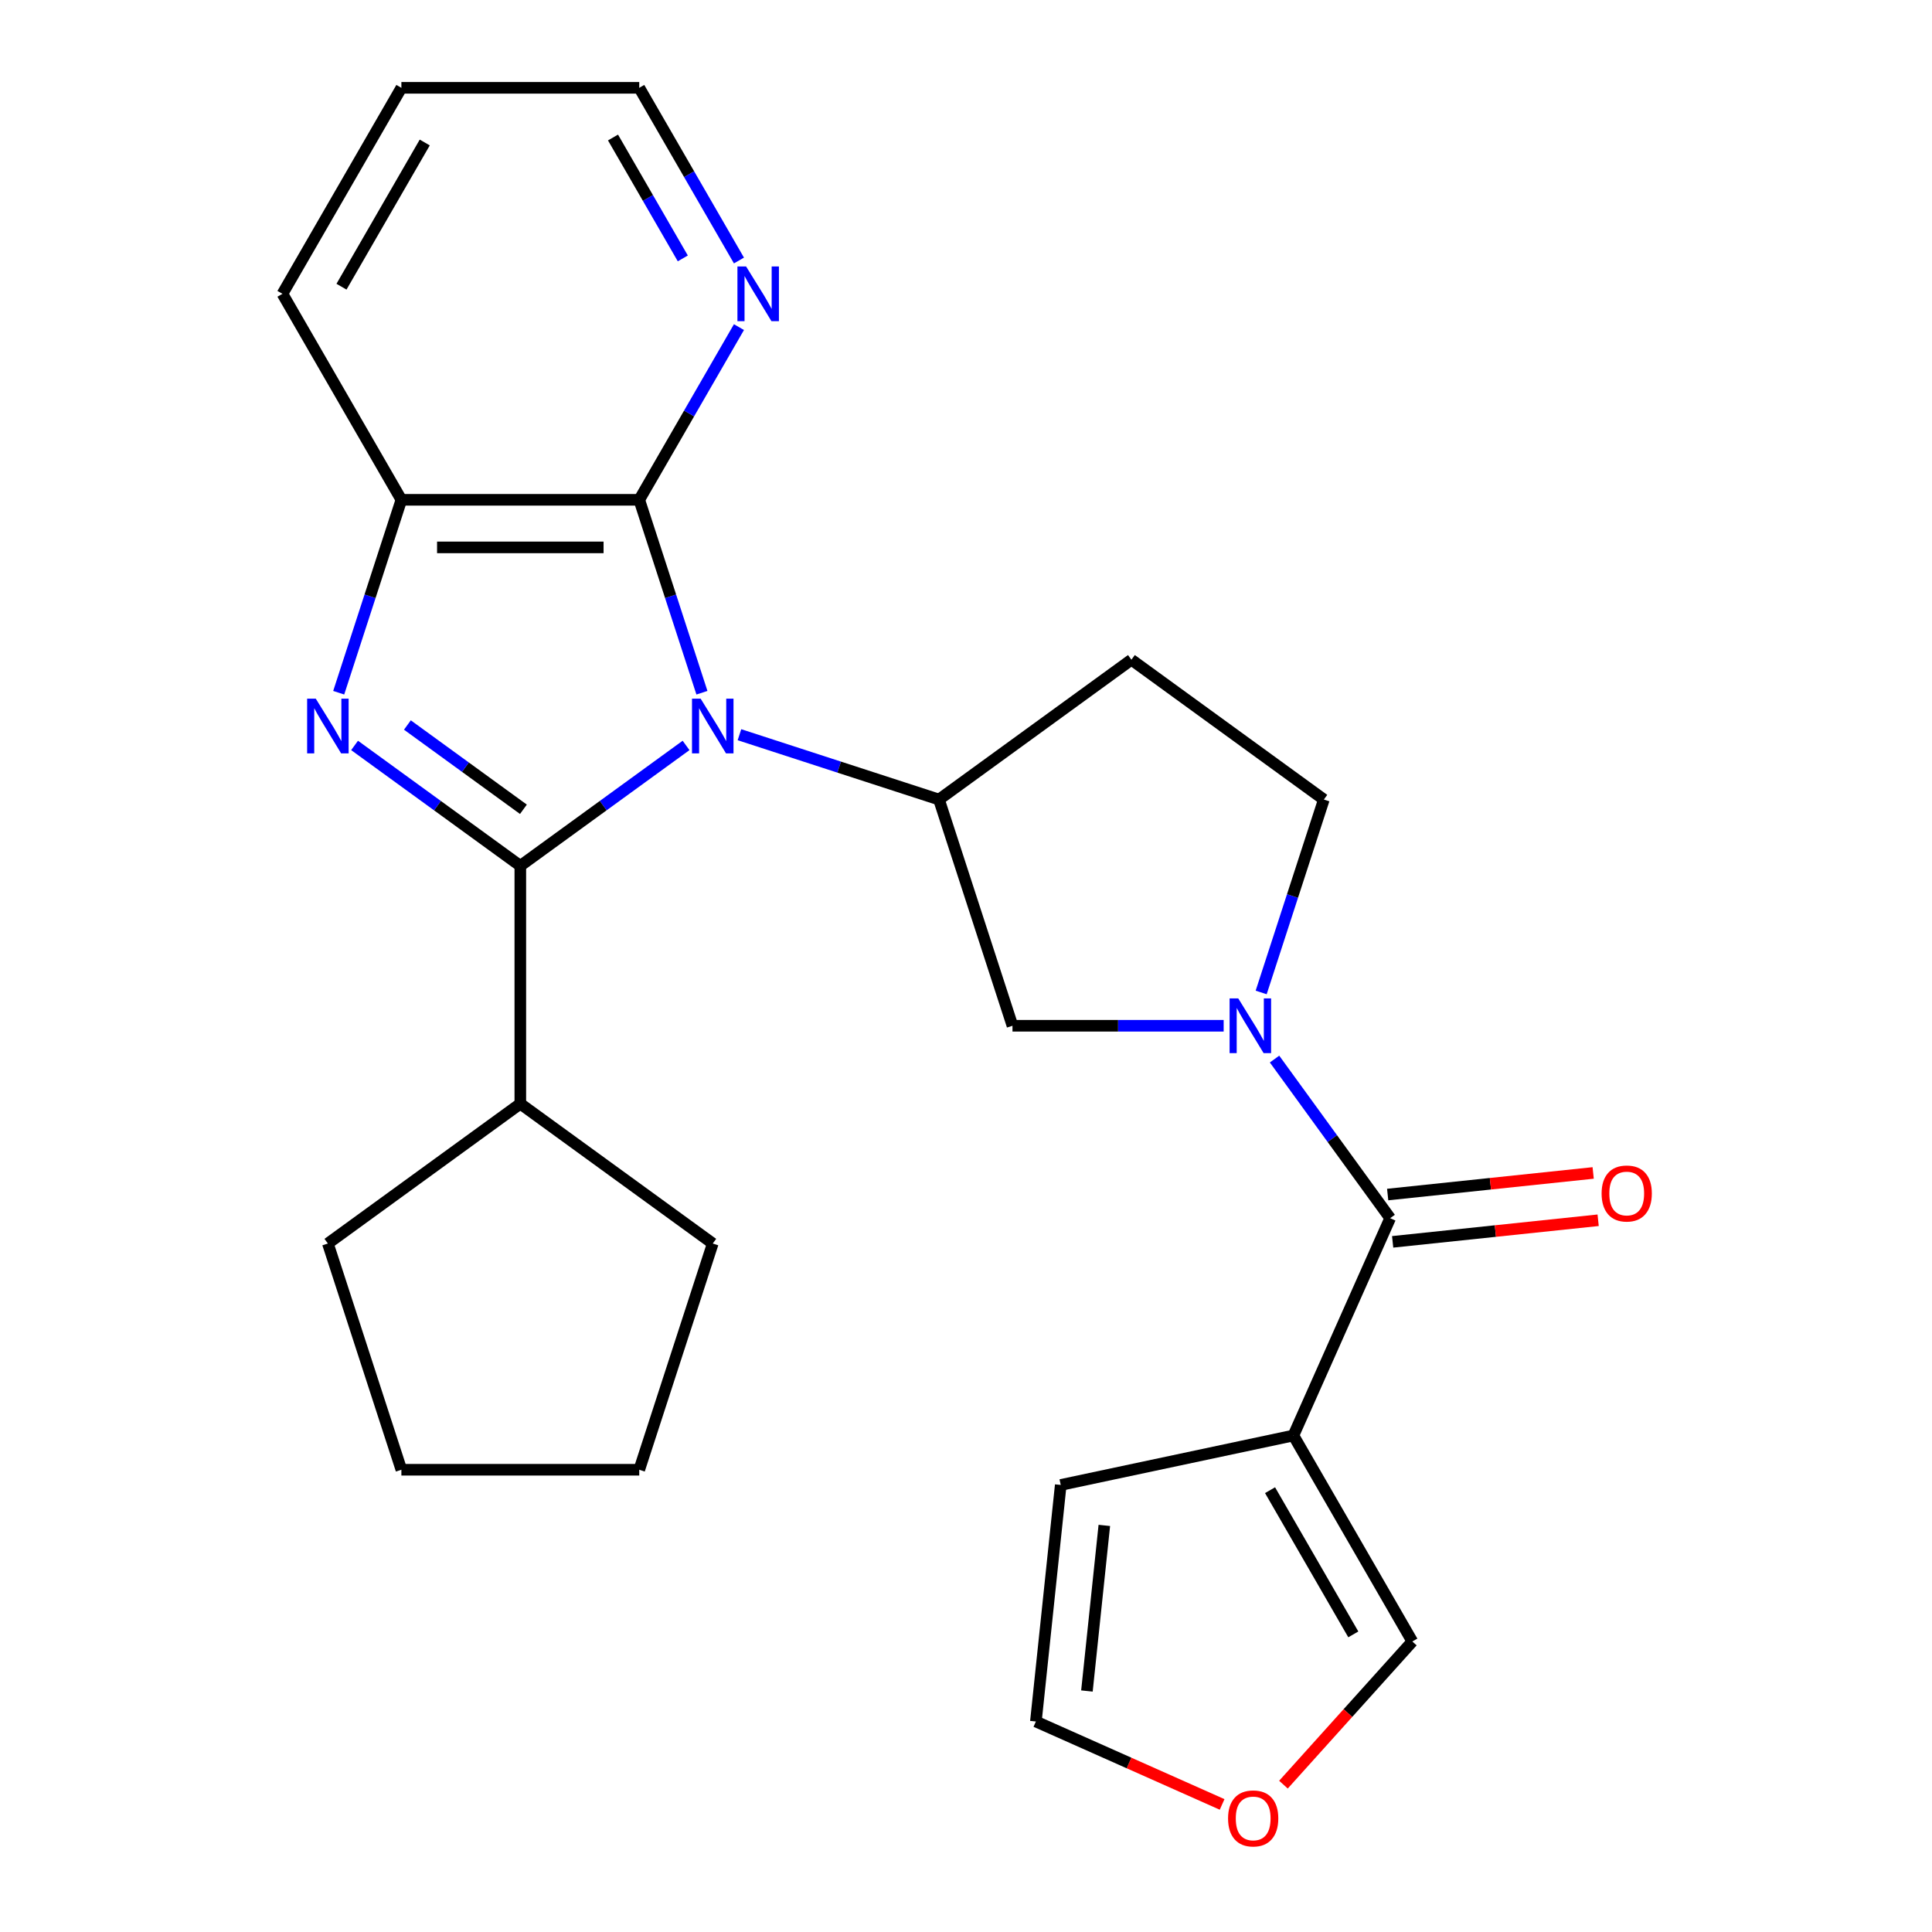 <?xml version='1.0' encoding='iso-8859-1'?>
<svg version='1.1' baseProfile='full'
              xmlns='http://www.w3.org/2000/svg'
                      xmlns:rdkit='http://www.rdkit.org/xml'
                      xmlns:xlink='http://www.w3.org/1999/xlink'
                  xml:space='preserve'
width='1000px' height='1000px' viewBox='0 0 1000 1000'>
<!-- END OF HEADER -->
<rect style='opacity:1.0;fill:#FFFFFF;stroke:none' width='1000' height='1000' x='0' y='0'> </rect>
<path class='bond-0' d='M 355.102,385.834 L 312.209,416.998' style='fill:none;fill-rule:evenodd;stroke:#0000FF;stroke-width:6px;stroke-linecap:butt;stroke-linejoin:miter;stroke-opacity:1' />
<path class='bond-0' d='M 312.209,416.998 L 269.315,448.162' style='fill:none;fill-rule:evenodd;stroke:#000000;stroke-width:6px;stroke-linecap:butt;stroke-linejoin:miter;stroke-opacity:1' />
<path class='bond-2' d='M 363.319,358.556 L 347.097,308.629' style='fill:none;fill-rule:evenodd;stroke:#0000FF;stroke-width:6px;stroke-linecap:butt;stroke-linejoin:miter;stroke-opacity:1' />
<path class='bond-2' d='M 347.097,308.629 L 330.874,258.702' style='fill:none;fill-rule:evenodd;stroke:#000000;stroke-width:6px;stroke-linecap:butt;stroke-linejoin:miter;stroke-opacity:1' />
<path class='bond-5' d='M 382.738,380.284 L 434.375,397.062' style='fill:none;fill-rule:evenodd;stroke:#0000FF;stroke-width:6px;stroke-linecap:butt;stroke-linejoin:miter;stroke-opacity:1' />
<path class='bond-5' d='M 434.375,397.062 L 486.012,413.84' style='fill:none;fill-rule:evenodd;stroke:#000000;stroke-width:6px;stroke-linecap:butt;stroke-linejoin:miter;stroke-opacity:1' />
<path class='bond-1' d='M 269.315,448.162 L 226.422,416.998' style='fill:none;fill-rule:evenodd;stroke:#000000;stroke-width:6px;stroke-linecap:butt;stroke-linejoin:miter;stroke-opacity:1' />
<path class='bond-1' d='M 226.422,416.998 L 183.528,385.834' style='fill:none;fill-rule:evenodd;stroke:#0000FF;stroke-width:6px;stroke-linecap:butt;stroke-linejoin:miter;stroke-opacity:1' />
<path class='bond-1' d='M 270.92,418.891 L 240.895,397.077' style='fill:none;fill-rule:evenodd;stroke:#000000;stroke-width:6px;stroke-linecap:butt;stroke-linejoin:miter;stroke-opacity:1' />
<path class='bond-1' d='M 240.895,397.077 L 210.87,375.262' style='fill:none;fill-rule:evenodd;stroke:#0000FF;stroke-width:6px;stroke-linecap:butt;stroke-linejoin:miter;stroke-opacity:1' />
<path class='bond-13' d='M 269.315,448.162 L 269.315,571.28' style='fill:none;fill-rule:evenodd;stroke:#000000;stroke-width:6px;stroke-linecap:butt;stroke-linejoin:miter;stroke-opacity:1' />
<path class='bond-25' d='M 175.311,358.556 L 191.534,308.629' style='fill:none;fill-rule:evenodd;stroke:#0000FF;stroke-width:6px;stroke-linecap:butt;stroke-linejoin:miter;stroke-opacity:1' />
<path class='bond-25' d='M 191.534,308.629 L 207.756,258.702' style='fill:none;fill-rule:evenodd;stroke:#000000;stroke-width:6px;stroke-linecap:butt;stroke-linejoin:miter;stroke-opacity:1' />
<path class='bond-7' d='M 330.874,258.702 L 207.756,258.702' style='fill:none;fill-rule:evenodd;stroke:#000000;stroke-width:6px;stroke-linecap:butt;stroke-linejoin:miter;stroke-opacity:1' />
<path class='bond-7' d='M 312.407,283.326 L 226.224,283.326' style='fill:none;fill-rule:evenodd;stroke:#000000;stroke-width:6px;stroke-linecap:butt;stroke-linejoin:miter;stroke-opacity:1' />
<path class='bond-10' d='M 330.874,258.702 L 356.678,214.009' style='fill:none;fill-rule:evenodd;stroke:#000000;stroke-width:6px;stroke-linecap:butt;stroke-linejoin:miter;stroke-opacity:1' />
<path class='bond-10' d='M 356.678,214.009 L 382.481,169.316' style='fill:none;fill-rule:evenodd;stroke:#0000FF;stroke-width:6px;stroke-linecap:butt;stroke-linejoin:miter;stroke-opacity:1' />
<path class='bond-3' d='M 633.359,530.933 L 578.708,530.933' style='fill:none;fill-rule:evenodd;stroke:#0000FF;stroke-width:6px;stroke-linecap:butt;stroke-linejoin:miter;stroke-opacity:1' />
<path class='bond-3' d='M 578.708,530.933 L 524.058,530.933' style='fill:none;fill-rule:evenodd;stroke:#000000;stroke-width:6px;stroke-linecap:butt;stroke-linejoin:miter;stroke-opacity:1' />
<path class='bond-4' d='M 659.701,548.171 L 689.622,589.354' style='fill:none;fill-rule:evenodd;stroke:#0000FF;stroke-width:6px;stroke-linecap:butt;stroke-linejoin:miter;stroke-opacity:1' />
<path class='bond-4' d='M 689.622,589.354 L 719.544,630.537' style='fill:none;fill-rule:evenodd;stroke:#000000;stroke-width:6px;stroke-linecap:butt;stroke-linejoin:miter;stroke-opacity:1' />
<path class='bond-26' d='M 652.778,513.695 L 669,463.767' style='fill:none;fill-rule:evenodd;stroke:#0000FF;stroke-width:6px;stroke-linecap:butt;stroke-linejoin:miter;stroke-opacity:1' />
<path class='bond-26' d='M 669,463.767 L 685.222,413.84' style='fill:none;fill-rule:evenodd;stroke:#000000;stroke-width:6px;stroke-linecap:butt;stroke-linejoin:miter;stroke-opacity:1' />
<path class='bond-6' d='M 719.544,630.537 L 669.467,743.012' style='fill:none;fill-rule:evenodd;stroke:#000000;stroke-width:6px;stroke-linecap:butt;stroke-linejoin:miter;stroke-opacity:1' />
<path class='bond-16' d='M 720.831,642.782 L 774.014,637.192' style='fill:none;fill-rule:evenodd;stroke:#000000;stroke-width:6px;stroke-linecap:butt;stroke-linejoin:miter;stroke-opacity:1' />
<path class='bond-16' d='M 774.014,637.192 L 827.197,631.602' style='fill:none;fill-rule:evenodd;stroke:#FF0000;stroke-width:6px;stroke-linecap:butt;stroke-linejoin:miter;stroke-opacity:1' />
<path class='bond-16' d='M 718.257,618.293 L 771.44,612.703' style='fill:none;fill-rule:evenodd;stroke:#000000;stroke-width:6px;stroke-linecap:butt;stroke-linejoin:miter;stroke-opacity:1' />
<path class='bond-16' d='M 771.44,612.703 L 824.623,607.114' style='fill:none;fill-rule:evenodd;stroke:#FF0000;stroke-width:6px;stroke-linecap:butt;stroke-linejoin:miter;stroke-opacity:1' />
<path class='bond-8' d='M 486.012,413.84 L 524.058,530.933' style='fill:none;fill-rule:evenodd;stroke:#000000;stroke-width:6px;stroke-linecap:butt;stroke-linejoin:miter;stroke-opacity:1' />
<path class='bond-9' d='M 486.012,413.84 L 585.617,341.473' style='fill:none;fill-rule:evenodd;stroke:#000000;stroke-width:6px;stroke-linecap:butt;stroke-linejoin:miter;stroke-opacity:1' />
<path class='bond-12' d='M 669.467,743.012 L 731.026,849.635' style='fill:none;fill-rule:evenodd;stroke:#000000;stroke-width:6px;stroke-linecap:butt;stroke-linejoin:miter;stroke-opacity:1' />
<path class='bond-12' d='M 657.376,771.317 L 700.468,845.954' style='fill:none;fill-rule:evenodd;stroke:#000000;stroke-width:6px;stroke-linecap:butt;stroke-linejoin:miter;stroke-opacity:1' />
<path class='bond-14' d='M 669.467,743.012 L 549.039,768.609' style='fill:none;fill-rule:evenodd;stroke:#000000;stroke-width:6px;stroke-linecap:butt;stroke-linejoin:miter;stroke-opacity:1' />
<path class='bond-18' d='M 207.756,258.702 L 146.197,152.078' style='fill:none;fill-rule:evenodd;stroke:#000000;stroke-width:6px;stroke-linecap:butt;stroke-linejoin:miter;stroke-opacity:1' />
<path class='bond-11' d='M 585.617,341.473 L 685.222,413.84' style='fill:none;fill-rule:evenodd;stroke:#000000;stroke-width:6px;stroke-linecap:butt;stroke-linejoin:miter;stroke-opacity:1' />
<path class='bond-19' d='M 382.481,134.84 L 356.678,90.147' style='fill:none;fill-rule:evenodd;stroke:#0000FF;stroke-width:6px;stroke-linecap:butt;stroke-linejoin:miter;stroke-opacity:1' />
<path class='bond-19' d='M 356.678,90.147 L 330.874,45.455' style='fill:none;fill-rule:evenodd;stroke:#000000;stroke-width:6px;stroke-linecap:butt;stroke-linejoin:miter;stroke-opacity:1' />
<path class='bond-19' d='M 353.415,133.744 L 335.353,102.459' style='fill:none;fill-rule:evenodd;stroke:#0000FF;stroke-width:6px;stroke-linecap:butt;stroke-linejoin:miter;stroke-opacity:1' />
<path class='bond-19' d='M 335.353,102.459 L 317.291,71.174' style='fill:none;fill-rule:evenodd;stroke:#000000;stroke-width:6px;stroke-linecap:butt;stroke-linejoin:miter;stroke-opacity:1' />
<path class='bond-15' d='M 731.026,849.635 L 697.668,886.684' style='fill:none;fill-rule:evenodd;stroke:#000000;stroke-width:6px;stroke-linecap:butt;stroke-linejoin:miter;stroke-opacity:1' />
<path class='bond-15' d='M 697.668,886.684 L 664.309,923.732' style='fill:none;fill-rule:evenodd;stroke:#FF0000;stroke-width:6px;stroke-linecap:butt;stroke-linejoin:miter;stroke-opacity:1' />
<path class='bond-20' d='M 269.315,571.28 L 368.92,643.647' style='fill:none;fill-rule:evenodd;stroke:#000000;stroke-width:6px;stroke-linecap:butt;stroke-linejoin:miter;stroke-opacity:1' />
<path class='bond-21' d='M 269.315,571.28 L 169.71,643.647' style='fill:none;fill-rule:evenodd;stroke:#000000;stroke-width:6px;stroke-linecap:butt;stroke-linejoin:miter;stroke-opacity:1' />
<path class='bond-17' d='M 549.039,768.609 L 536.17,891.053' style='fill:none;fill-rule:evenodd;stroke:#000000;stroke-width:6px;stroke-linecap:butt;stroke-linejoin:miter;stroke-opacity:1' />
<path class='bond-17' d='M 571.597,789.55 L 562.589,875.261' style='fill:none;fill-rule:evenodd;stroke:#000000;stroke-width:6px;stroke-linecap:butt;stroke-linejoin:miter;stroke-opacity:1' />
<path class='bond-29' d='M 632.566,933.972 L 584.368,912.513' style='fill:none;fill-rule:evenodd;stroke:#FF0000;stroke-width:6px;stroke-linecap:butt;stroke-linejoin:miter;stroke-opacity:1' />
<path class='bond-29' d='M 584.368,912.513 L 536.17,891.053' style='fill:none;fill-rule:evenodd;stroke:#000000;stroke-width:6px;stroke-linecap:butt;stroke-linejoin:miter;stroke-opacity:1' />
<path class='bond-27' d='M 146.197,152.078 L 207.756,45.455' style='fill:none;fill-rule:evenodd;stroke:#000000;stroke-width:6px;stroke-linecap:butt;stroke-linejoin:miter;stroke-opacity:1' />
<path class='bond-27' d='M 176.755,148.396 L 219.847,73.76' style='fill:none;fill-rule:evenodd;stroke:#000000;stroke-width:6px;stroke-linecap:butt;stroke-linejoin:miter;stroke-opacity:1' />
<path class='bond-22' d='M 330.874,45.455 L 207.756,45.455' style='fill:none;fill-rule:evenodd;stroke:#000000;stroke-width:6px;stroke-linecap:butt;stroke-linejoin:miter;stroke-opacity:1' />
<path class='bond-23' d='M 368.92,643.647 L 330.874,760.74' style='fill:none;fill-rule:evenodd;stroke:#000000;stroke-width:6px;stroke-linecap:butt;stroke-linejoin:miter;stroke-opacity:1' />
<path class='bond-24' d='M 169.71,643.647 L 207.756,760.74' style='fill:none;fill-rule:evenodd;stroke:#000000;stroke-width:6px;stroke-linecap:butt;stroke-linejoin:miter;stroke-opacity:1' />
<path class='bond-28' d='M 330.874,760.74 L 207.756,760.74' style='fill:none;fill-rule:evenodd;stroke:#000000;stroke-width:6px;stroke-linecap:butt;stroke-linejoin:miter;stroke-opacity:1' />
<path  class='atom-0' d='M 362.66 361.634
L 371.94 376.634
Q 372.86 378.114, 374.34 380.794
Q 375.82 383.474, 375.9 383.634
L 375.9 361.634
L 379.66 361.634
L 379.66 389.954
L 375.78 389.954
L 365.82 373.554
Q 364.66 371.634, 363.42 369.434
Q 362.22 367.234, 361.86 366.554
L 361.86 389.954
L 358.18 389.954
L 358.18 361.634
L 362.66 361.634
' fill='#0000FF'/>
<path  class='atom-2' d='M 163.45 361.634
L 172.73 376.634
Q 173.65 378.114, 175.13 380.794
Q 176.61 383.474, 176.69 383.634
L 176.69 361.634
L 180.45 361.634
L 180.45 389.954
L 176.57 389.954
L 166.61 373.554
Q 165.45 371.634, 164.21 369.434
Q 163.01 367.234, 162.65 366.554
L 162.65 389.954
L 158.97 389.954
L 158.97 361.634
L 163.45 361.634
' fill='#0000FF'/>
<path  class='atom-4' d='M 640.917 516.773
L 650.197 531.773
Q 651.117 533.253, 652.597 535.933
Q 654.077 538.613, 654.157 538.773
L 654.157 516.773
L 657.917 516.773
L 657.917 545.093
L 654.037 545.093
L 644.077 528.693
Q 642.917 526.773, 641.677 524.573
Q 640.477 522.373, 640.117 521.693
L 640.117 545.093
L 636.437 545.093
L 636.437 516.773
L 640.917 516.773
' fill='#0000FF'/>
<path  class='atom-11' d='M 386.173 137.918
L 395.453 152.918
Q 396.373 154.398, 397.853 157.078
Q 399.333 159.758, 399.413 159.918
L 399.413 137.918
L 403.173 137.918
L 403.173 166.238
L 399.293 166.238
L 389.333 149.838
Q 388.173 147.918, 386.933 145.718
Q 385.733 143.518, 385.373 142.838
L 385.373 166.238
L 381.693 166.238
L 381.693 137.918
L 386.173 137.918
' fill='#0000FF'/>
<path  class='atom-16' d='M 635.644 941.21
Q 635.644 934.41, 639.004 930.61
Q 642.364 926.81, 648.644 926.81
Q 654.924 926.81, 658.284 930.61
Q 661.644 934.41, 661.644 941.21
Q 661.644 948.09, 658.244 952.01
Q 654.844 955.89, 648.644 955.89
Q 642.404 955.89, 639.004 952.01
Q 635.644 948.13, 635.644 941.21
M 648.644 952.69
Q 652.964 952.69, 655.284 949.81
Q 657.644 946.89, 657.644 941.21
Q 657.644 935.65, 655.284 932.85
Q 652.964 930.01, 648.644 930.01
Q 644.324 930.01, 641.964 932.81
Q 639.644 935.61, 639.644 941.21
Q 639.644 946.93, 641.964 949.81
Q 644.324 952.69, 648.644 952.69
' fill='#FF0000'/>
<path  class='atom-17' d='M 828.988 617.748
Q 828.988 610.948, 832.348 607.148
Q 835.708 603.348, 841.988 603.348
Q 848.268 603.348, 851.628 607.148
Q 854.988 610.948, 854.988 617.748
Q 854.988 624.628, 851.588 628.548
Q 848.188 632.428, 841.988 632.428
Q 835.748 632.428, 832.348 628.548
Q 828.988 624.668, 828.988 617.748
M 841.988 629.228
Q 846.308 629.228, 848.628 626.348
Q 850.988 623.428, 850.988 617.748
Q 850.988 612.188, 848.628 609.388
Q 846.308 606.548, 841.988 606.548
Q 837.668 606.548, 835.308 609.348
Q 832.988 612.148, 832.988 617.748
Q 832.988 623.468, 835.308 626.348
Q 837.668 629.228, 841.988 629.228
' fill='#FF0000'/>
</svg>
